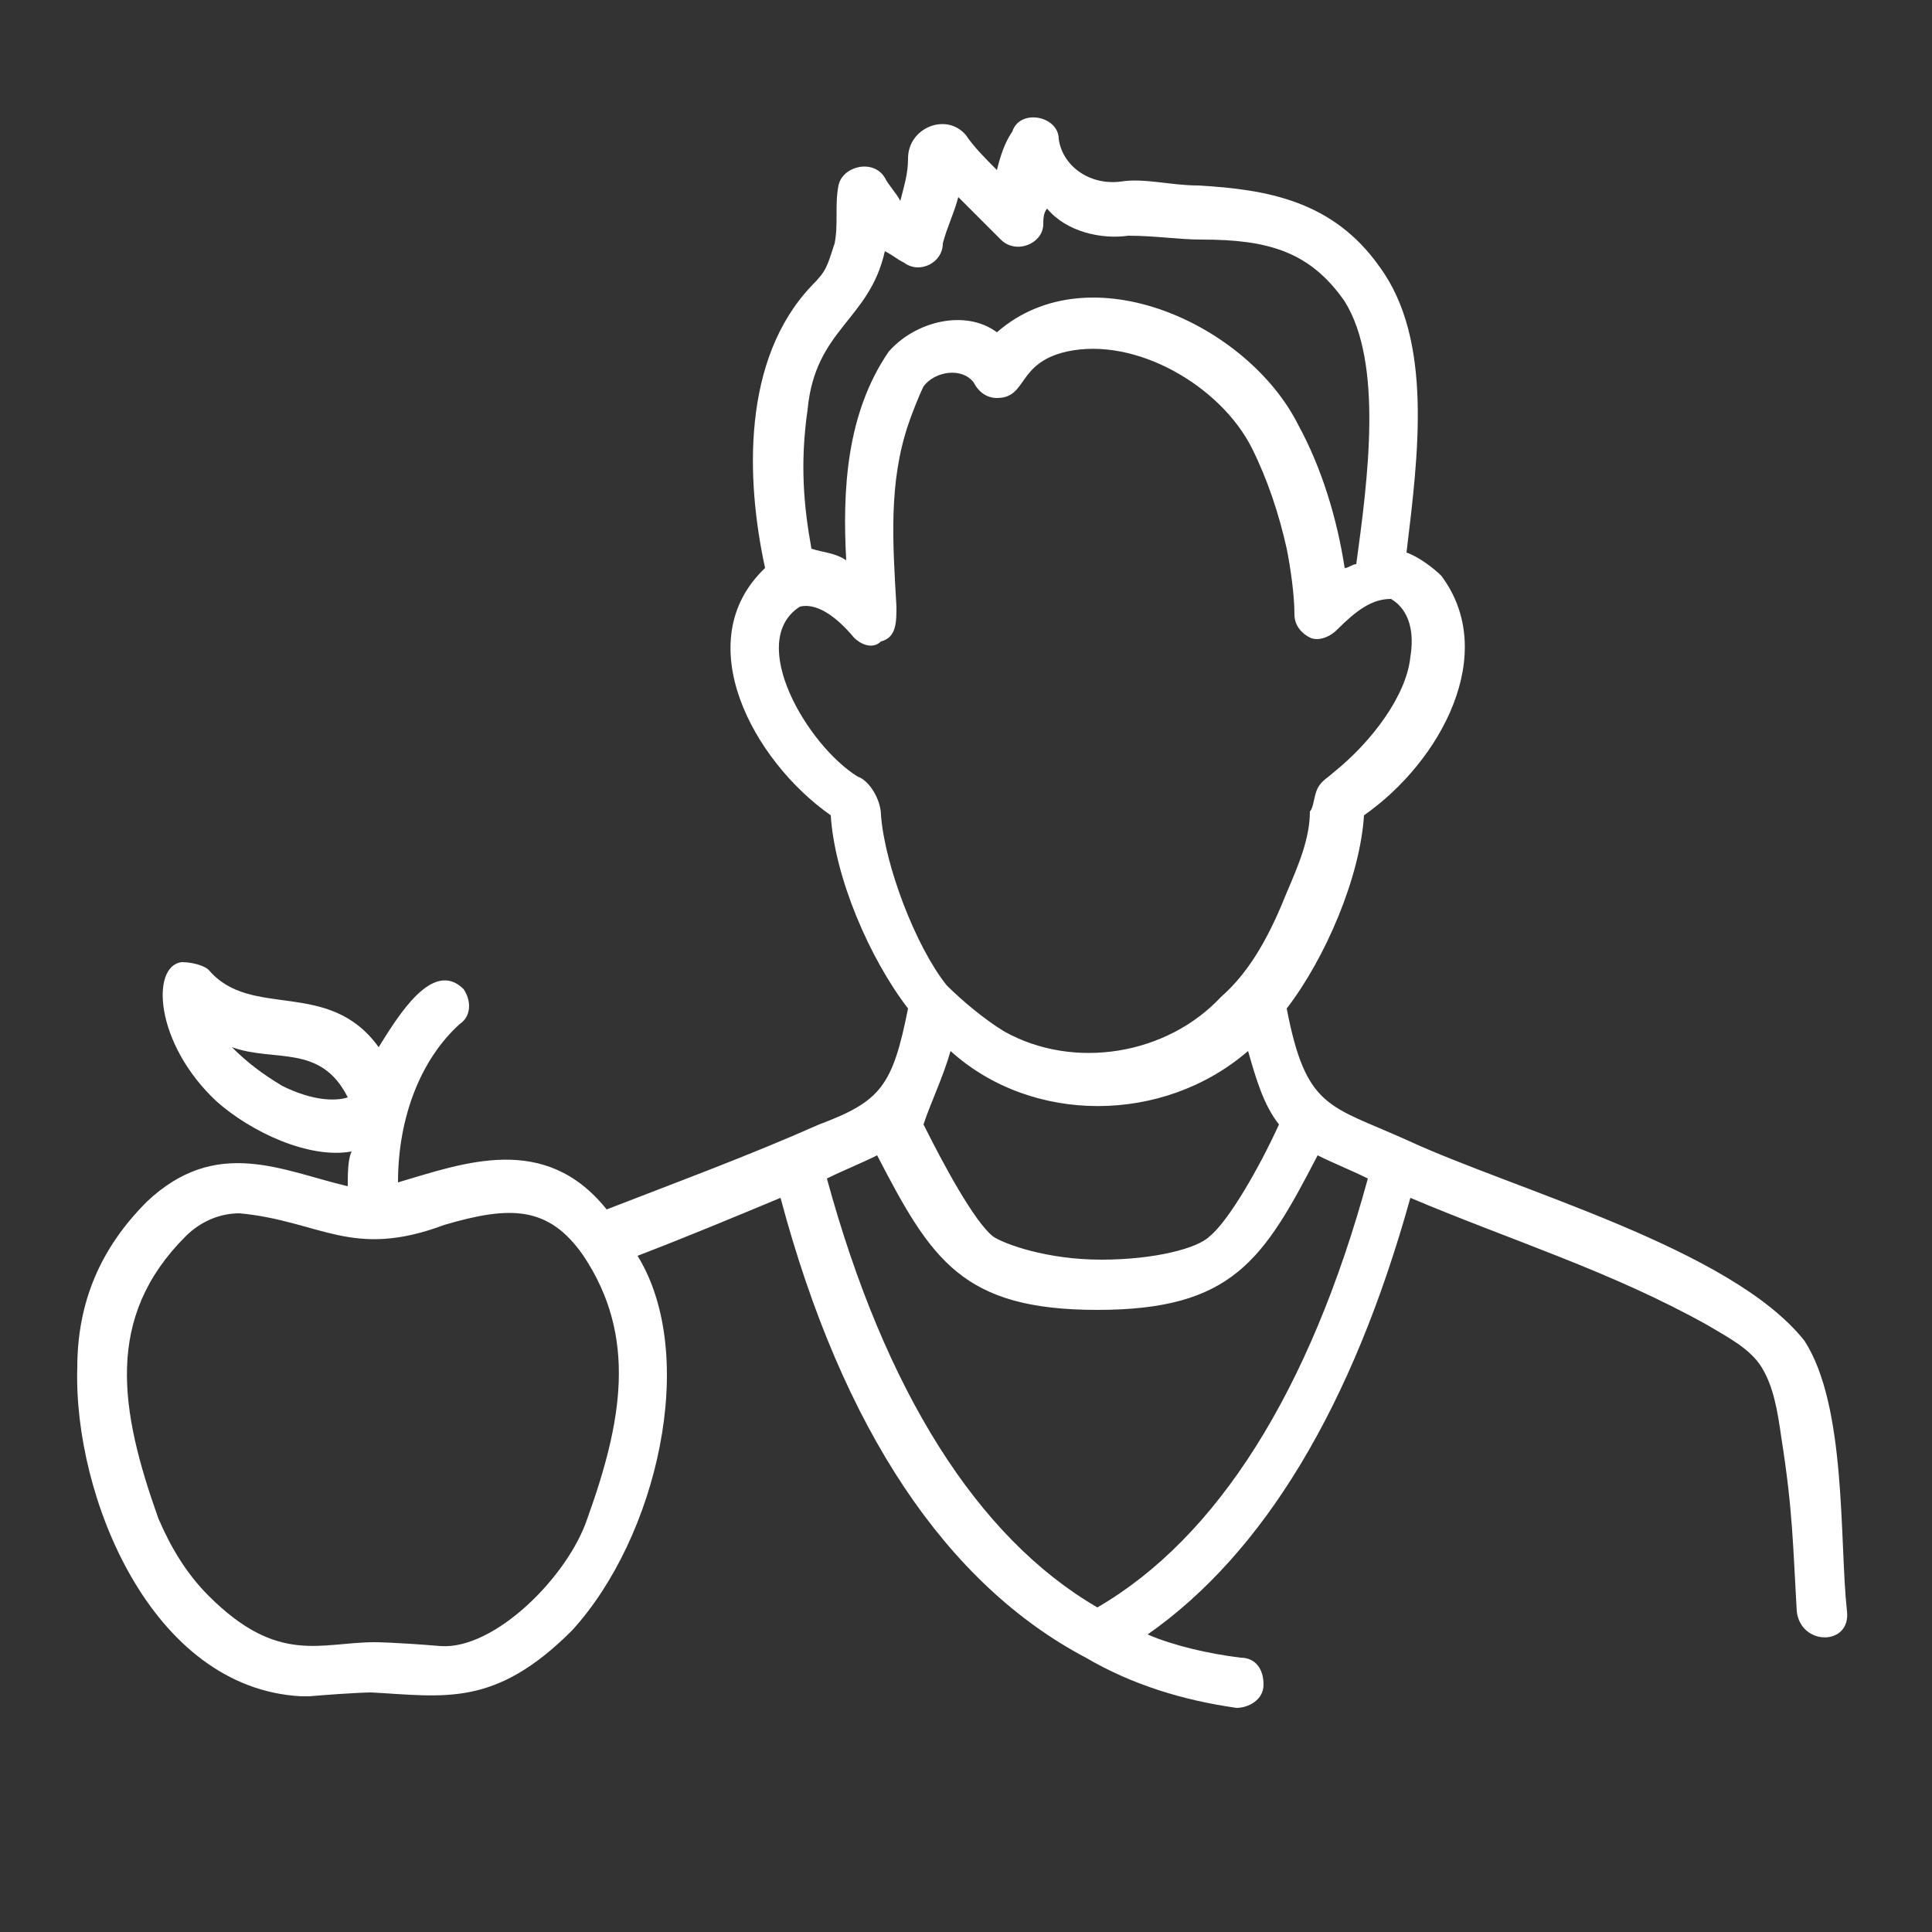 <?xml version="1.0" encoding="utf-8"?>
<!-- Generator: Adobe Illustrator 24.2.1, SVG Export Plug-In . SVG Version: 6.00 Build 0)  -->
<svg version="1.1" id="Layer_1" xmlns="http://www.w3.org/2000/svg" xmlns:xlink="http://www.w3.org/1999/xlink" x="0px" y="0px"
	 width="50px" height="50px" viewBox="0 0 50 50" style="enable-background:new 0 0 50 50;" xml:space="preserve">
<rect x="0" y="0" width="50" height="50" fill="#333333" stroke="none"/>
<style type="text/css">
	.st0{fill:#FFFFFF;}
</style>
<path class="st0" d="M47.8,41.7c-0.2-1.8,0-5.3-1.1-7c-1.9-2.4-7.5-3.9-10.3-5.2c-2-0.9-2.6-0.8-3.1-3.4c1-1.3,1.9-3.4,2-5
	c2-1.4,3.5-4.2,2-6.2c-0.2-0.2-0.6-0.5-0.9-0.6c0.3-2.5,0.7-5.5-0.7-7.4c-1.2-1.7-2.9-2-4.7-2.1c-0.7,0-1.4-0.2-2-0.1
	c-0.8,0.1-1.5-0.4-1.6-1.1c0-0.6-1-0.8-1.2-0.2c-0.2,0.3-0.3,0.6-0.4,1c-0.3-0.3-0.6-0.6-0.8-0.9c-0.5-0.6-1.5-0.2-1.5,0.6
	c0,0.4-0.1,0.7-0.2,1.1C23.2,5,23,4.8,22.9,4.6c-0.3-0.5-1.1-0.3-1.2,0.2c-0.1,0.5,0,1-0.1,1.5C21.4,6.9,21.4,7,21,7.4
	c-1.8,1.9-1.7,5-1.2,7.3c-2,1.9-0.3,5,1.7,6.4c0.1,1.6,1,3.7,2,5c-0.4,2-0.7,2.4-2.3,3c-1.8,0.8-3.7,1.5-5.5,2.2
	c-1.6-2-3.7-1.2-5.4-0.7c0-1.7,0.6-3.2,1.6-4.1c0.3-0.2,0.3-0.6,0.1-0.9c-0.8-0.8-1.7,0.7-2.2,1.5c-1.3-1.8-3.3-0.7-4.4-2
	C5.3,25,5,24.9,4.7,24.9C3.9,25,4,27,5.6,28.5c0.9,0.8,2.4,1.5,3.5,1.3C9,30,9,30.4,9,30.7c-1.7-0.4-3.4-1.3-5.2,0.4
	c-1.2,1.2-1.8,2.6-1.8,4.3c-0.1,3.3,1.9,8.3,5.8,8.5c0.1,0,0.2,0,0.2,0c1.2-0.1,1.6-0.1,1.6-0.1c1.9,0.1,3.2,0.4,5.2-1.6
	c2.2-2.4,3.3-7.1,1.7-9.7c1.3-0.5,2.5-1,3.7-1.5c1.6,6,4.3,10,7.9,11.9c1.2,0.7,2.5,1.1,3.9,1.3c0.3,0,0.7-0.2,0.7-0.6
	c0-0.4-0.2-0.7-0.6-0.7c-0.8-0.1-1.7-0.3-2.4-0.6c3-2.1,5.3-5.9,6.8-11.3c2.6,1.1,5.2,1.9,7.7,3.3c0.5,0.3,1.1,0.6,1.4,1.1
	c0.3,0.5,0.4,1.1,0.5,1.8c0.3,1.9,0.3,2.8,0.4,4.5C46.6,42.6,47.9,42.6,47.8,41.7L47.8,41.7z M7.3,28.1c-0.5-0.3-0.9-0.6-1.3-1
	c1.1,0.4,2.3-0.1,3,1.3C8.7,28.5,8.1,28.5,7.3,28.1L7.3,28.1z M15.2,39.3c-0.5,1.5-2.4,3.4-3.8,3.3c-1.2-0.1-1.7-0.1-1.7-0.1
	c-1.4,0-2.5,0.6-4.3-1.2c-0.6-0.6-1-1.3-1.3-2c-1-2.8-1.4-5.2,0.7-7.3c0.4-0.4,0.9-0.6,1.4-0.6c2.1,0.2,2.9,1.2,5.3,0.3
	c1.7-0.5,2.7-0.5,3.6,0.8C16.5,34.6,16.1,36.8,15.2,39.3L15.2,39.3z M24.6,27.2c2.1,1.9,5.5,1.9,7.7,0c0.2,0.7,0.4,1.4,0.8,1.9
	c-0.5,1.1-1.3,2.5-1.8,2.9c-0.3,0.3-1.4,0.6-2.8,0.6c-1.4,0-2.5-0.4-2.8-0.6c-0.5-0.4-1.3-1.9-1.8-2.9
	C24.1,28.5,24.4,27.9,24.6,27.2L24.6,27.2z M20.9,10.6c0.2-2.1,1.6-2.3,2-4.1c0.2,0.1,0.3,0.2,0.5,0.3c0.4,0.3,1,0,1-0.5
	c0.1-0.4,0.3-0.8,0.4-1.2c0.4,0.4,0.8,0.8,1.1,1.1c0.4,0.4,1.1,0.1,1.1-0.4c0-0.1,0-0.3,0.1-0.4c0.5,0.6,1.4,0.8,2.1,0.7
	c0.7,0,1.3,0.1,1.9,0.1c1.7,0,2.8,0.3,3.7,1.6c1,1.6,0.6,4.6,0.3,6.8c-0.1,0-0.2,0.1-0.3,0.1c-0.2-1.3-0.6-2.6-1.2-3.7
	c-1.3-2.6-5.4-4.5-7.8-2.4C25,8,23.7,8.3,23,9.1c-1.1,1.6-1.2,3.6-1.1,5.4c-0.3-0.2-0.6-0.2-0.9-0.3C20.8,13.1,20.7,12,20.9,10.6
	L20.9,10.6z M22.8,21.1c0-0.4-0.3-0.9-0.6-1c-1.3-0.8-2.9-3.5-1.5-4.4c0.4-0.1,0.9,0.2,1.4,0.8c0.2,0.2,0.5,0.3,0.7,0.1
	c0.4-0.1,0.4-0.5,0.4-0.9c-0.1-1.7-0.2-3.2,0.3-4.7c0.1-0.3,0.3-0.8,0.4-1c0.3-0.4,1-0.5,1.3-0.1c0.1,0.2,0.3,0.4,0.6,0.4
	c0.8,0,0.5-0.9,1.8-1.2c1.8-0.4,4,0.9,4.8,2.5c0.4,0.8,0.7,1.7,0.9,2.6c0.1,0.5,0.2,1.2,0.2,1.7c0,0.3,0.2,0.5,0.4,0.6
	c0.2,0.1,0.5,0,0.7-0.2c0.5-0.5,0.9-0.8,1.4-0.8c0.5,0.3,0.6,0.9,0.5,1.5c-0.1,1-1,2.2-2,3c-0.1,0.1-0.3,0.2-0.4,0.4
	c-0.1,0.2-0.1,0.5-0.2,0.6c0,0.7-0.3,1.4-0.6,2.1c-0.4,1-0.9,2-1.7,2.7c-1.4,1.5-3.8,1.9-5.6,0.9c-0.5-0.3-1.1-0.8-1.5-1.2
	C23.7,24.5,22.9,22.4,22.8,21.1L22.8,21.1z M28.4,41.6c-3.1-1.8-5.5-5.6-7-11.1c0.4-0.2,0.9-0.4,1.3-0.6c1.4,2.7,2.2,4,5.7,4
	c3.5,0,4.3-1.3,5.7-4c0.4,0.2,0.9,0.4,1.3,0.6C33.9,36,31.5,39.8,28.4,41.6L28.4,41.6z"/>
</svg>
